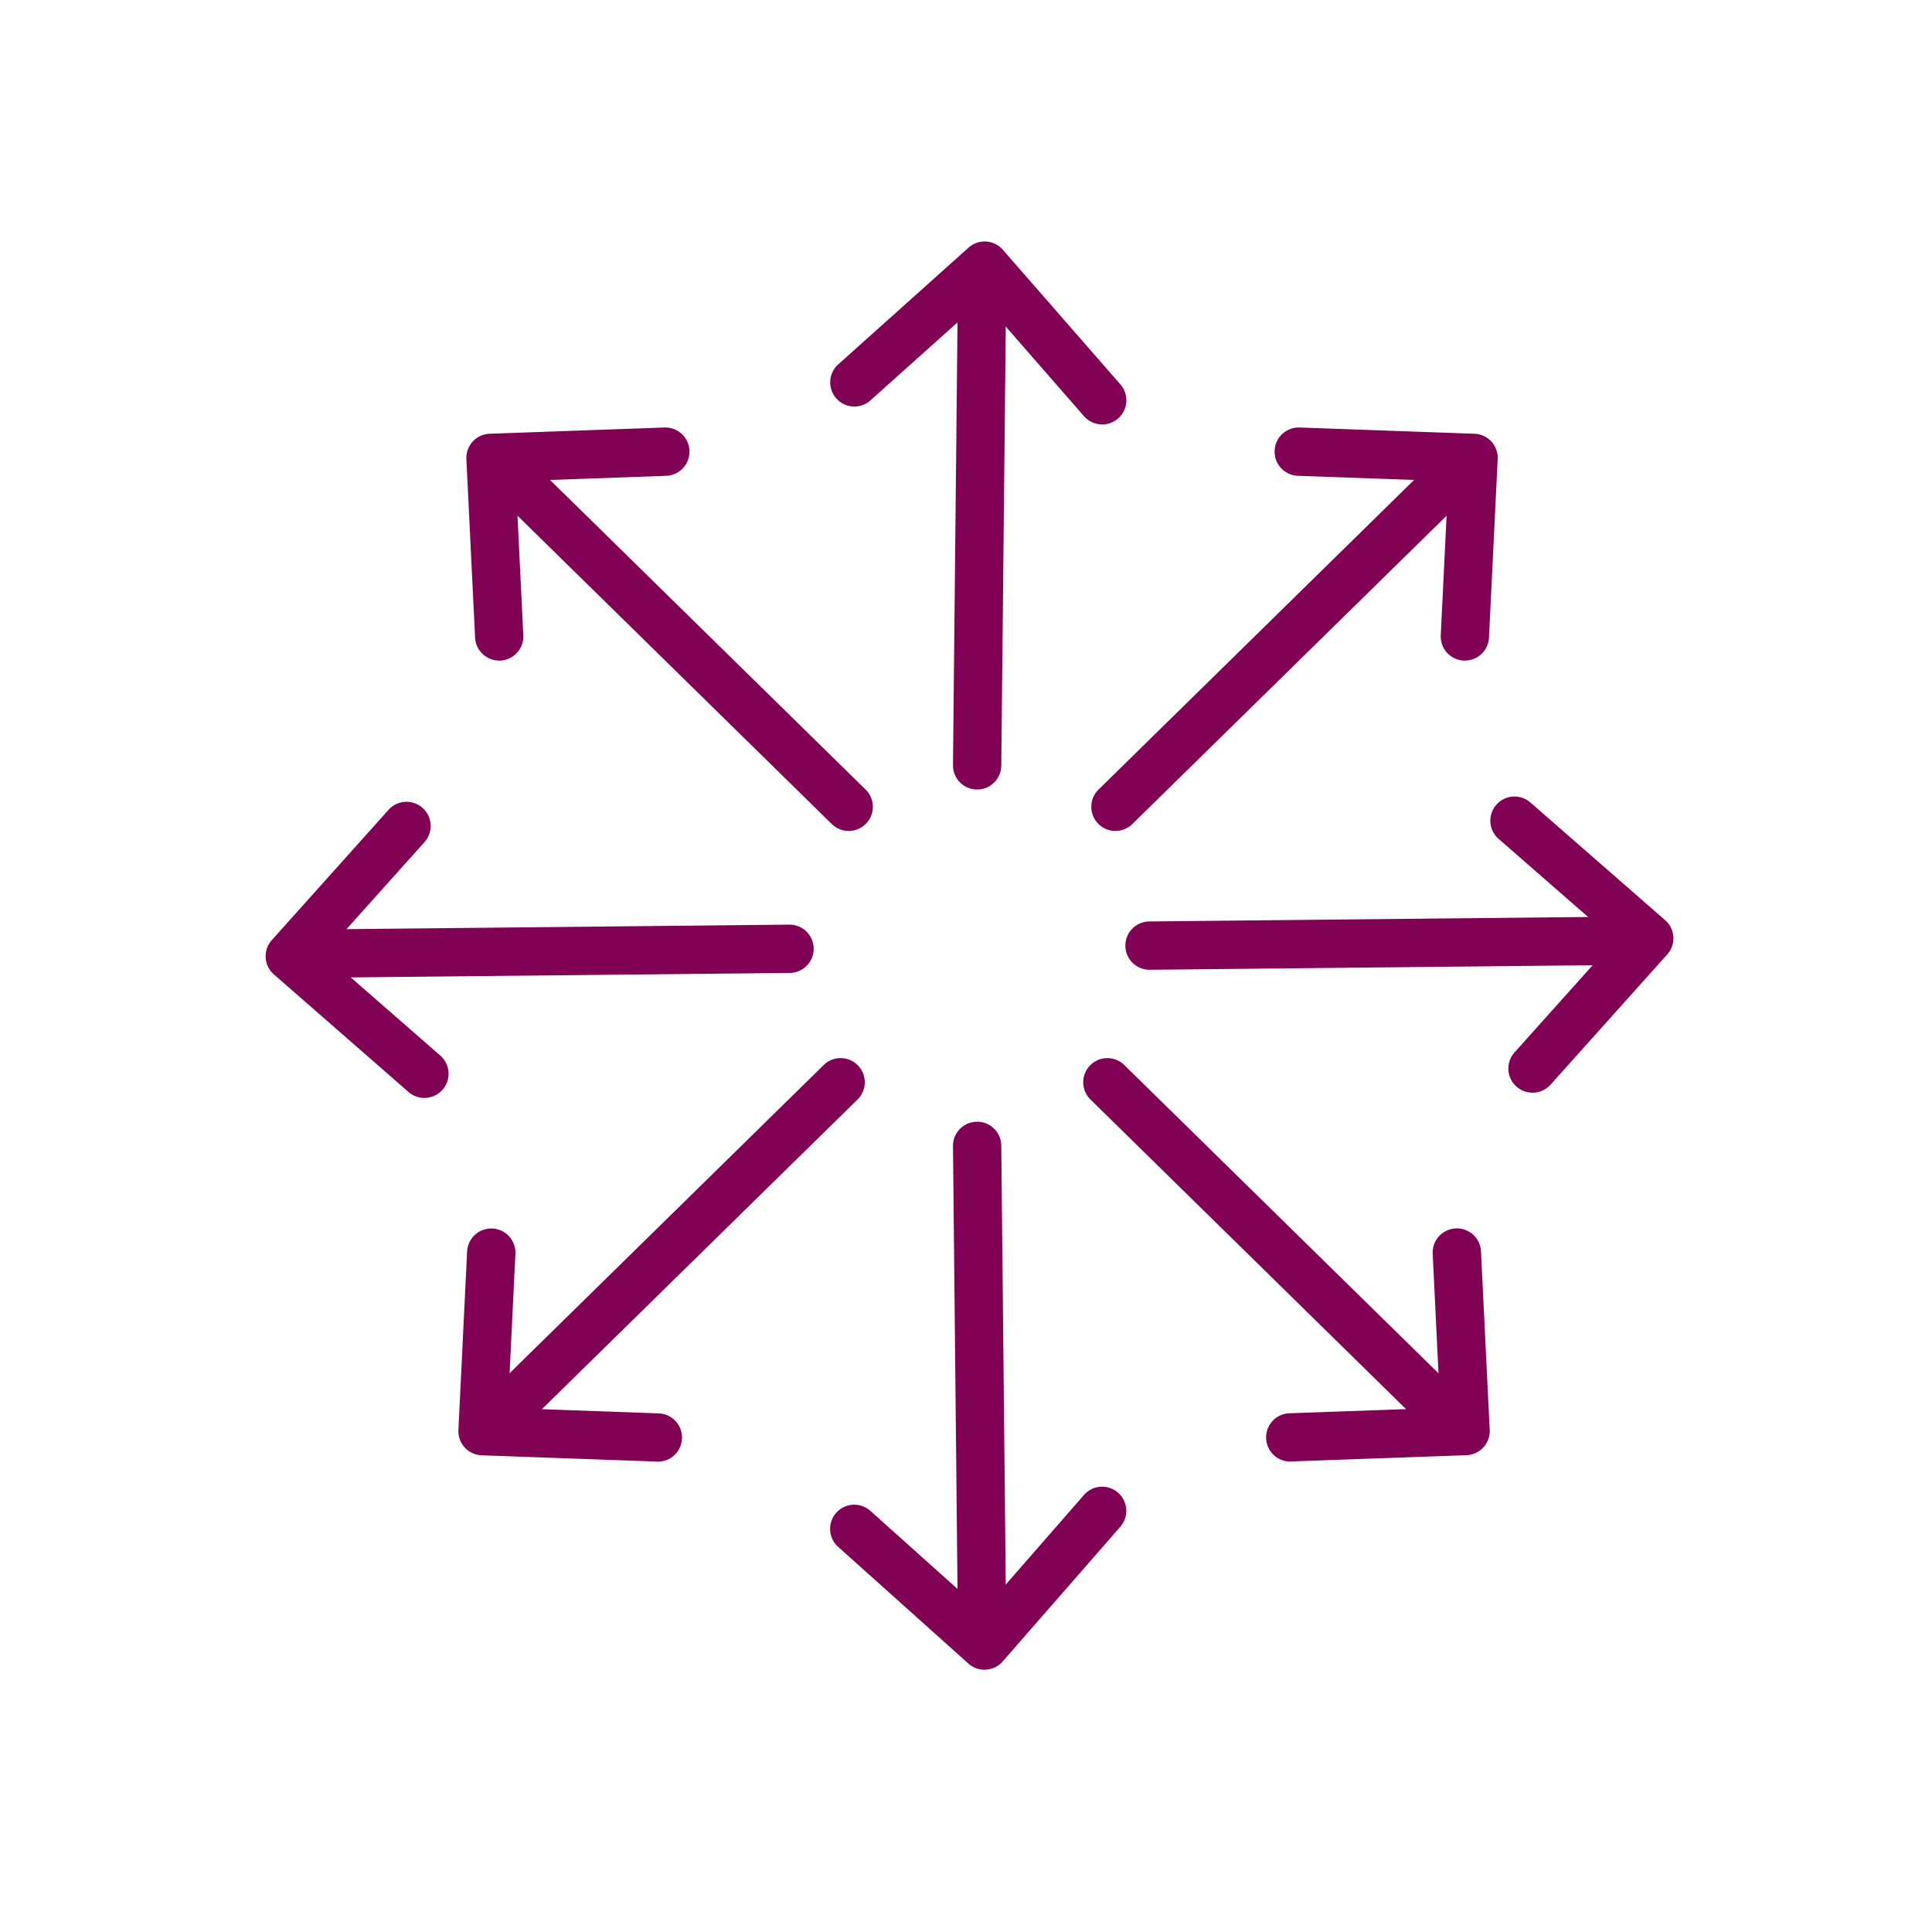 <svg xmlns="http://www.w3.org/2000/svg" xmlns:xlink="http://www.w3.org/1999/xlink" width="80" height="80" viewBox="0 0 80 80">
  <rect x="0" y="0" width="80" height="80" fill="#808080" stroke="none"/>
  <defs>
    <clipPath id="clip-Versatility_6">
      <rect width="80" height="80"/>
    </clipPath>
  </defs>
  <g id="Versatility_6" data-name="Versatility – 6" clip-path="url(#clip-Versatility_6)">
    <rect width="80" height="80" fill="#fff"/>
    <g id="Group_250" data-name="Group 250" transform="translate(11.832 10.832)">
      <path id="Path_27" data-name="Path 27" d="M471.116,473.254a1,1,0,0,1-.035-2l6.226-.223-.31-6.381a1,1,0,1,1,2-.1l.36,7.392a1,1,0,0,1-.963,1.048l-7.238.259Z" transform="translate(-429.504 -423.566)" fill="#810155"/>
      <path id="Line_16" data-name="Line 16" d="M13.971,14.707a1,1,0,0,1-.7-.286L-.7.714A1,1,0,0,1-.714-.7,1,1,0,0,1,.7-.714L14.671,12.993a1,1,0,0,1-.7,1.714Z" transform="translate(34.022 33.982)" fill="#810155"/>
      <path id="Path_28" data-name="Path 28" d="M99.971,473.254h-.036l-7.238-.259a1,1,0,0,1-.963-1.048l.36-7.392a1,1,0,0,1,2,.1l-.31,6.381,6.226.223a1,1,0,0,1-.035,2Z" transform="translate(-84.584 -423.566)" fill="#810155"/>
      <path id="Line_17" data-name="Line 17" d="M0,14.707a1,1,0,0,1-.714-.3A1,1,0,0,1-.7,12.993L13.27-.714A1,1,0,0,1,14.685-.7,1,1,0,0,1,14.671.714L.7,14.421A1,1,0,0,1,0,14.707Z" transform="translate(9.006 33.982)" fill="#810155"/>
      <path id="Path_29" data-name="Path 29" d="M481.771,98.232h-.049a1,1,0,0,1-.95-1.047l.31-6.381-6.226-.223a1,1,0,1,1,.072-2l7.238.259a1,1,0,0,1,.963,1.048l-.36,7.393A1,1,0,0,1,481.771,98.232Z" transform="translate(-432.945 -81.711)" fill="#810155"/>
      <path id="Line_18" data-name="Line 18" d="M0,14.707a1,1,0,0,1-.714-.3A1,1,0,0,1-.7,12.993L13.27-.714A1,1,0,0,1,14.685-.7,1,1,0,0,1,14.671.714L.7,14.421A1,1,0,0,1,0,14.707Z" transform="translate(34.356 8.869)" fill="#810155"/>
      <path id="Path_30" data-name="Path 30" d="M96.865,98.232a1,1,0,0,1-1-.951l-.36-7.393a1,1,0,0,1,.963-1.048l7.238-.259a1,1,0,1,1,.072,2l-6.226.223.31,6.381a1,1,0,0,1-.95,1.047Z" transform="translate(-88.025 -81.711)" fill="#810155"/>
      <path id="Line_19" data-name="Line 19" d="M13.971,14.707a1,1,0,0,1-.7-.286L-.7.714A1,1,0,0,1-.714-.7,1,1,0,0,1,.7-.714L14.671,12.993a1,1,0,0,1-.7,1.714Z" transform="translate(9.34 8.869)" fill="#810155"/>
      <g id="Group_24" data-name="Group 24" transform="translate(23.545 51.733)">
        <path id="Path_31" data-name="Path 31" d="M272.2,592.131a1,1,0,0,1-.667-.255l-5.394-4.833a1,1,0,1,1,1.335-1.49l4.64,4.157,4.2-4.812a1,1,0,1,1,1.506,1.316l-4.868,5.575a1,1,0,0,1-.692.34Z" transform="translate(-266.81 -585.556)" fill="#810155"/>
      </g>
      <path id="Line_20" data-name="Line 20" d="M.2,20.564a1,1,0,0,1-1-.99L-1,.01A1,1,0,0,1-.01-1,1,1,0,0,1,1-.01l.2,19.564a1,1,0,0,1-.99,1.01Z" transform="translate(28.629 36.616)" fill="#810155"/>
      <g id="Group_26" data-name="Group 26" transform="translate(23.545 0.168)">
        <path id="Path_32" data-name="Path 32" d="M277.072,9.074a1,1,0,0,1-.754-.342l-4.2-4.812-4.64,4.158a1,1,0,0,1-1.335-1.49l5.394-4.833a1,1,0,0,1,1.421.087l4.868,5.575a1,1,0,0,1-.753,1.658Z" transform="translate(-266.81 -2.5)" fill="#810155"/>
      </g>
      <path id="Line_21" data-name="Line 21" d="M0,20.564H-.01A1,1,0,0,1-1,19.554L-.8-.01A1,1,0,0,1,.214-1,1,1,0,0,1,1.2.01L1,19.574A1,1,0,0,1,0,20.564Z" transform="translate(28.629 1.296)" fill="#810155"/>
      <g id="Group_28" data-name="Group 28" transform="translate(50.885 23.152)">
        <g id="Group_183" data-name="Group 183">
          <path id="Path_33" data-name="Path 33" d="M576.7,273.64a1,1,0,0,1-.744-1.667l4.157-4.64-4.812-4.2a1,1,0,1,1,1.316-1.506l5.575,4.868a1,1,0,0,1,.087,1.421l-4.833,5.394A1,1,0,0,1,576.7,273.64Z" transform="translate(-575.96 -262.378)" fill="#810155"/>
        </g>
      </g>
      <path id="Line_22" data-name="Line 22" d="M0,1.2a1,1,0,0,1-1-.99A1,1,0,0,1-.01-.8L19.554-1a1,1,0,0,1,1.01.99A1,1,0,0,1,19.574,1L.01,1.2Z" transform="translate(35.767 28.124)" fill="#810155"/>
      <g id="Group_30" data-name="Group 30" transform="translate(0.168 23.369)">
        <g id="Group_184" data-name="Group 184">
          <path id="Path_34" data-name="Path 34" d="M8.074,276.1a1,1,0,0,1-.657-.247l-5.575-4.868a1,1,0,0,1-.087-1.421l4.833-5.394a1,1,0,0,1,1.49,1.335l-4.158,4.64,4.812,4.2a1,1,0,0,1-.658,1.753Z" transform="translate(-2.5 -264.837)" fill="#810155"/>
        </g>
      </g>
      <path id="Line_23" data-name="Line 23" d="M0,1.2a1,1,0,0,1-1-.99A1,1,0,0,1-.01-.8L19.554-1a1,1,0,0,1,1.01.99A1,1,0,0,1,19.574,1L.01,1.2Z" transform="translate(1.296 28.455)" fill="#810155"/>
    </g>
  </g>
</svg>
